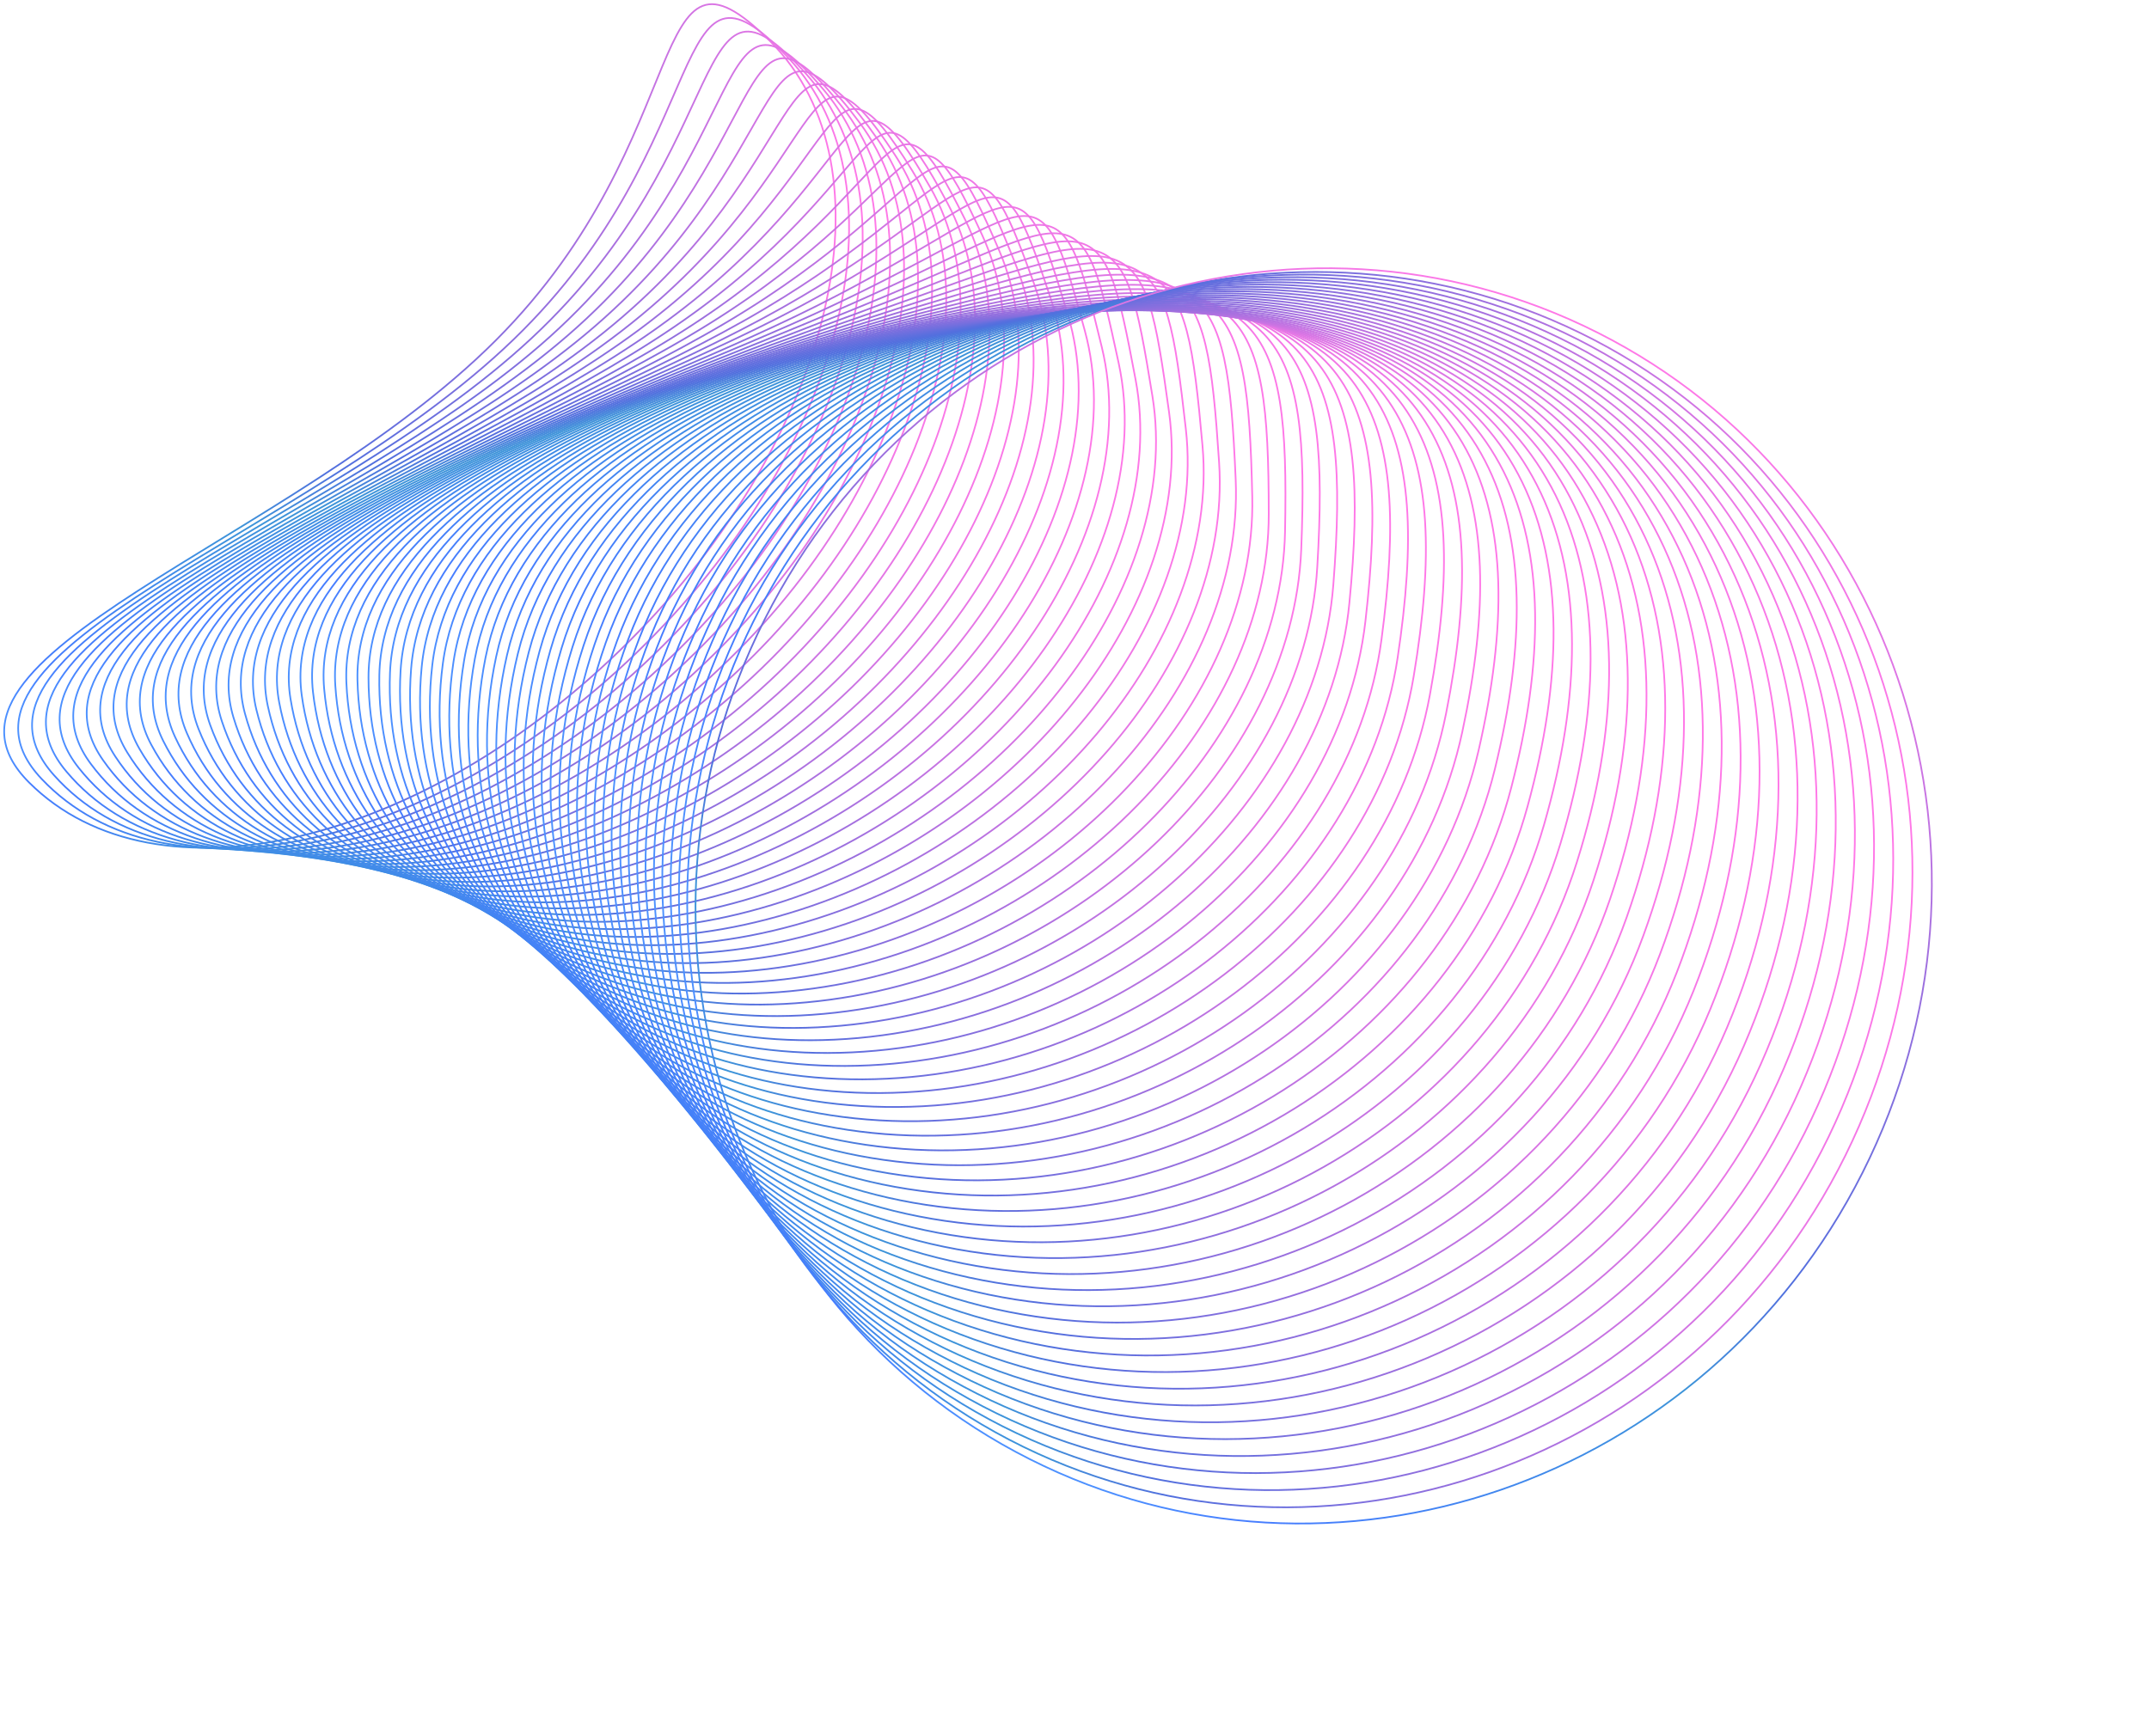 <?xml version="1.0" encoding="UTF-8"?> <svg xmlns="http://www.w3.org/2000/svg" width="516" height="417" viewBox="0 0 516 417" fill="none"> <path d="M151.062 154.023C101.912 203.173 37.402 218.343 6.972 187.913C-23.458 157.483 69.842 130.943 118.992 81.793C168.142 32.643 154.522 -20.497 184.952 9.933C215.382 40.363 200.202 104.873 151.062 154.023Z" stroke="url(#paint0_linear_308_1125)" stroke-width="0.406" stroke-miterlimit="10"></path> <path d="M9.973 187.043C-19.407 155.933 73.833 129.323 123.343 81.503C172.853 33.673 159.883 -17.257 189.263 13.853C218.643 44.963 202.333 108.963 152.823 156.783C103.313 204.603 39.353 218.153 9.973 187.043Z" stroke="url(#paint1_linear_308_1125)" stroke-width="0.406" stroke-miterlimit="10"></path> <path d="M12.952 186.163C-15.388 154.373 77.802 127.703 127.672 81.193C177.542 34.693 165.222 -14.037 193.562 17.753C221.902 49.543 204.442 113.023 154.562 159.523C104.692 206.033 41.292 217.963 12.952 186.163Z" stroke="url(#paint2_linear_308_1125)" stroke-width="0.406" stroke-miterlimit="10"></path> <path d="M15.932 185.283C-11.358 152.803 81.772 126.073 132.012 80.893C182.252 35.713 170.572 -10.817 197.862 21.663C225.152 54.143 206.552 117.093 156.312 162.273C106.062 207.453 43.212 217.753 15.932 185.283Z" stroke="url(#paint3_linear_308_1125)" stroke-width="0.406" stroke-miterlimit="10"></path> <path d="M18.882 184.393C-7.358 151.233 85.712 124.433 136.312 80.573C186.912 36.713 175.882 -7.607 202.122 25.553C228.362 58.713 208.612 121.143 158.012 165.013C107.422 208.863 45.122 217.543 18.882 184.393Z" stroke="url(#paint4_linear_308_1125)" stroke-width="0.406" stroke-miterlimit="10"></path> <path d="M21.833 183.493C-3.357 149.653 89.653 122.793 140.613 80.253C191.573 37.713 181.193 -4.397 206.393 29.443C231.593 63.283 210.693 125.193 159.733 167.743C108.763 210.273 47.023 217.323 21.833 183.493Z" stroke="url(#paint5_linear_308_1125)" stroke-width="0.406" stroke-miterlimit="10"></path> <path d="M24.753 182.583C0.603 148.063 93.563 121.133 144.893 79.913C196.223 38.693 186.483 -1.207 210.633 33.313C234.783 67.833 212.743 129.233 161.413 170.453C110.083 211.663 48.903 217.093 24.753 182.583Z" stroke="url(#paint6_linear_308_1125)" stroke-width="0.406" stroke-miterlimit="10"></path> <path d="M27.672 181.663C4.572 146.463 97.472 119.463 149.162 79.563C200.852 39.663 191.762 1.973 214.862 37.163C237.962 72.363 214.782 133.243 163.092 173.143C111.402 213.053 50.772 216.863 27.672 181.663Z" stroke="url(#paint7_linear_308_1125)" stroke-width="0.406" stroke-miterlimit="10"></path> <path d="M30.572 180.743C8.522 144.863 101.362 117.803 153.412 79.223C205.472 40.643 197.022 5.153 219.072 41.033C241.122 76.913 216.802 137.273 164.742 175.853C112.682 214.433 52.622 216.623 30.572 180.743Z" stroke="url(#paint8_linear_308_1125)" stroke-width="0.406" stroke-miterlimit="10"></path> <path d="M33.462 179.803C12.462 143.243 105.242 116.113 157.662 78.853C210.082 41.593 202.292 8.312 223.292 44.873C244.292 81.433 218.822 141.273 166.402 178.533C113.982 215.803 54.462 216.373 33.462 179.803Z" stroke="url(#paint9_linear_308_1125)" stroke-width="0.406" stroke-miterlimit="10"></path> <path d="M36.333 178.873C16.383 141.633 109.102 114.443 161.882 78.503C214.662 42.563 207.523 11.493 227.473 48.733C247.423 85.973 220.812 145.303 168.032 181.233C115.252 217.173 56.282 216.113 36.333 178.873Z" stroke="url(#paint10_linear_308_1125)" stroke-width="0.406" stroke-miterlimit="10"></path> <path d="M39.192 177.933C20.282 140.013 112.952 112.753 166.102 78.133C219.252 43.513 212.752 14.653 231.652 52.573C250.562 90.493 222.802 149.303 169.652 183.913C116.502 218.533 58.092 215.853 39.192 177.933Z" stroke="url(#paint11_linear_308_1125)" stroke-width="0.406" stroke-miterlimit="10"></path> <path d="M42.032 176.983C24.172 138.383 116.782 111.053 170.292 77.763C223.802 44.463 217.952 17.803 235.812 56.413C253.672 95.013 224.772 153.303 171.262 186.603C117.742 219.893 59.892 215.593 42.032 176.983Z" stroke="url(#paint12_linear_308_1125)" stroke-width="0.406" stroke-miterlimit="10"></path> <path d="M44.863 176.043C28.053 136.763 120.603 109.373 174.473 77.393C228.343 45.413 223.143 20.963 239.953 60.253C256.763 99.543 226.723 157.303 172.843 189.283C118.973 221.253 61.673 215.323 44.863 176.043Z" stroke="url(#paint13_linear_308_1125)" stroke-width="0.406" stroke-miterlimit="10"></path> <path d="M47.682 175.093C31.922 135.123 124.412 107.673 178.652 77.023C232.892 46.373 228.332 24.123 244.092 64.093C259.852 104.063 228.662 161.303 174.432 191.963C120.192 222.613 63.442 215.063 47.682 175.093Z" stroke="url(#paint14_linear_308_1125)" stroke-width="0.406" stroke-miterlimit="10"></path> <path d="M50.482 174.153C35.772 133.503 128.202 105.983 182.802 76.653C237.402 47.322 233.492 27.282 248.212 67.933C262.932 108.583 230.592 165.313 175.992 194.643C121.392 223.973 65.202 214.793 50.482 174.153Z" stroke="url(#paint15_linear_308_1125)" stroke-width="0.406" stroke-miterlimit="10"></path> <path d="M53.273 173.213C39.603 131.883 131.983 104.303 186.943 76.283C241.903 48.273 238.643 30.443 252.313 71.763C265.983 113.093 232.503 169.303 177.533 197.313C122.563 225.323 66.943 214.543 53.273 173.213Z" stroke="url(#paint16_linear_308_1125)" stroke-width="0.406" stroke-miterlimit="10"></path> <path d="M56.052 172.283C43.432 130.273 135.752 102.623 191.082 75.933C246.412 49.243 243.792 33.613 256.412 75.623C269.032 117.633 234.412 173.323 179.082 200.013C123.752 226.703 68.672 214.283 56.052 172.283Z" stroke="url(#paint17_linear_308_1125)" stroke-width="0.406" stroke-miterlimit="10"></path> <path d="M58.812 171.353C47.242 128.663 139.502 100.943 195.192 75.573C250.882 50.203 248.912 36.783 260.492 79.473C272.072 122.163 236.302 177.333 180.602 202.703C124.912 228.083 70.382 214.043 58.812 171.353Z" stroke="url(#paint18_linear_308_1125)" stroke-width="0.406" stroke-miterlimit="10"></path> <path d="M61.562 170.443C51.042 127.073 143.242 99.293 199.292 75.243C255.352 51.193 254.032 39.983 264.552 83.353C275.072 126.723 238.162 181.383 182.112 205.433C126.062 229.483 72.092 213.813 61.562 170.443Z" stroke="url(#paint19_linear_308_1125)" stroke-width="0.406" stroke-miterlimit="10"></path> <path d="M64.303 169.553C54.823 125.503 146.973 97.653 203.393 74.923C259.813 52.193 259.143 43.193 268.613 87.243C278.093 131.293 240.033 185.433 183.613 208.163C127.203 230.893 73.783 213.603 64.303 169.553Z" stroke="url(#paint20_linear_308_1125)" stroke-width="0.406" stroke-miterlimit="10"></path> <path d="M67.033 168.673C58.603 123.943 150.693 96.023 207.473 74.623C264.253 53.213 264.233 46.423 272.663 91.153C281.093 135.883 241.893 189.503 185.113 210.913C128.323 232.313 75.463 213.413 67.033 168.673Z" stroke="url(#paint21_linear_308_1125)" stroke-width="0.406" stroke-miterlimit="10"></path> <path d="M69.752 167.823C62.372 122.413 154.402 94.433 211.552 74.343C268.702 54.253 269.322 49.663 276.702 95.083C284.082 140.493 243.742 193.593 186.592 213.683C129.442 233.763 77.132 213.233 69.752 167.823Z" stroke="url(#paint22_linear_308_1125)" stroke-width="0.406" stroke-miterlimit="10"></path> <path d="M72.453 166.993C66.123 120.903 158.093 92.853 215.603 74.093C273.113 55.323 274.383 52.943 280.713 99.043C287.043 145.133 245.553 197.713 188.053 216.483C130.543 235.243 78.793 213.093 72.453 166.993Z" stroke="url(#paint23_linear_308_1125)" stroke-width="0.406" stroke-miterlimit="10"></path> <path d="M75.152 166.193C69.872 119.413 161.782 91.313 219.652 73.863C277.522 56.413 279.442 56.243 284.732 103.023C290.022 149.803 247.382 201.863 189.512 219.303C131.632 236.753 80.432 212.973 75.152 166.193Z" stroke="url(#paint24_linear_308_1125)" stroke-width="0.406" stroke-miterlimit="10"></path> <path d="M77.832 165.433C73.592 117.973 165.452 89.803 223.692 73.673C281.932 57.553 284.492 59.583 288.732 107.033C292.972 154.483 249.192 206.033 190.952 222.153C132.712 238.283 82.072 212.883 77.832 165.433Z" stroke="url(#paint25_linear_308_1125)" stroke-width="0.406" stroke-miterlimit="10"></path> <path d="M80.513 164.693C77.323 116.553 169.123 88.313 227.723 73.513C286.323 58.713 289.533 62.953 292.723 111.083C295.913 159.213 250.993 210.243 192.393 225.043C133.793 239.853 83.703 212.833 80.513 164.693Z" stroke="url(#paint26_linear_308_1125)" stroke-width="0.406" stroke-miterlimit="10"></path> <path d="M83.172 164.003C81.032 115.183 172.773 86.883 231.733 73.393C290.693 59.913 294.553 66.353 296.703 115.173C298.843 163.993 252.782 214.493 193.812 227.983C134.852 241.463 85.312 212.823 83.172 164.003Z" stroke="url(#paint27_linear_308_1125)" stroke-width="0.406" stroke-miterlimit="10"></path> <path d="M85.832 163.343C84.742 113.843 176.422 85.473 235.752 73.313C295.082 61.153 299.582 69.803 300.682 119.303C301.772 168.803 254.572 218.793 195.242 230.953C135.902 243.113 86.922 212.843 85.832 163.343Z" stroke="url(#paint28_linear_308_1125)" stroke-width="0.406" stroke-miterlimit="10"></path> <path d="M88.482 162.723C88.432 112.543 180.063 84.103 239.753 73.263C299.443 62.423 304.602 73.283 304.642 123.463C304.682 173.643 256.332 223.113 196.642 233.953C136.952 244.793 88.522 212.903 88.482 162.723Z" stroke="url(#paint29_linear_308_1125)" stroke-width="0.406" stroke-miterlimit="10"></path> <path d="M91.083 162.143C92.083 111.283 183.653 82.783 243.703 73.263C303.763 63.743 309.563 76.813 308.553 127.673C307.543 178.533 258.053 227.483 198.003 237.003C137.953 246.523 90.083 213.003 91.083 162.143Z" stroke="url(#paint30_linear_308_1125)" stroke-width="0.406" stroke-miterlimit="10"></path> <path d="M93.642 161.603C95.692 110.063 187.202 81.493 247.622 73.293C308.042 65.093 314.492 80.363 312.442 131.913C310.392 183.453 259.752 231.883 199.332 240.083C138.902 248.283 91.592 213.143 93.642 161.603Z" stroke="url(#paint31_linear_308_1125)" stroke-width="0.406" stroke-miterlimit="10"></path> <path d="M96.183 161.093C99.283 108.873 190.733 80.233 251.513 73.363C312.293 66.483 319.393 83.963 316.293 136.193C313.193 188.413 261.413 236.323 200.623 243.203C139.843 250.073 93.083 213.313 96.183 161.093Z" stroke="url(#paint32_linear_308_1125)" stroke-width="0.406" stroke-miterlimit="10"></path> <path d="M98.713 160.622C102.863 107.722 194.253 79.023 255.403 73.463C316.553 67.903 324.293 87.593 320.143 140.493C315.993 193.393 263.063 240.793 201.923 246.343C140.783 251.903 94.573 213.522 98.713 160.622Z" stroke="url(#paint33_linear_308_1125)" stroke-width="0.406" stroke-miterlimit="10"></path> <path d="M101.252 160.173C106.442 106.583 197.782 77.823 259.292 73.583C320.802 69.343 329.192 91.243 324.002 144.823C318.812 198.413 264.732 245.283 203.222 249.523C141.712 253.763 96.052 213.763 101.252 160.173Z" stroke="url(#paint34_linear_308_1125)" stroke-width="0.406" stroke-miterlimit="10"></path> <path d="M103.792 159.763C110.032 105.493 201.312 76.663 263.182 73.753C325.052 70.833 334.092 94.943 327.852 149.203C321.612 203.473 266.392 249.823 204.522 252.743C142.652 255.663 97.542 214.023 103.792 159.763Z" stroke="url(#paint35_linear_308_1125)" stroke-width="0.406" stroke-miterlimit="10"></path> <path d="M106.332 159.363C113.622 104.413 204.842 75.523 267.082 73.923C329.322 72.323 339.002 98.633 331.712 153.583C324.422 208.533 268.062 254.363 205.822 255.963C143.582 257.563 99.042 214.313 106.332 159.363Z" stroke="url(#paint36_linear_308_1125)" stroke-width="0.406" stroke-miterlimit="10"></path> <path d="M108.882 158.993C117.222 103.363 208.382 74.403 270.982 74.133C333.582 73.863 343.912 102.373 335.582 158.003C327.242 213.633 269.742 258.953 207.142 259.223C144.532 259.493 100.542 214.623 108.882 158.993Z" stroke="url(#paint37_linear_308_1125)" stroke-width="0.406" stroke-miterlimit="10"></path> <path d="M111.432 158.643C120.812 102.333 211.922 73.313 274.882 74.353C337.842 75.403 348.822 106.123 339.442 162.433C330.062 218.743 271.402 263.543 208.442 262.493C145.482 261.443 102.052 214.953 111.432 158.643Z" stroke="url(#paint38_linear_308_1125)" stroke-width="0.406" stroke-miterlimit="10"></path> <path d="M114.002 158.293C124.432 101.303 215.482 72.213 278.812 74.583C342.142 76.953 353.772 109.883 343.332 166.873C332.892 223.863 273.102 268.143 209.772 265.773C146.442 263.403 103.562 215.283 114.002 158.293Z" stroke="url(#paint39_linear_308_1125)" stroke-width="0.406" stroke-miterlimit="10"></path> <path d="M116.573 157.963C128.053 100.293 219.043 71.133 282.733 74.823C346.423 78.513 358.703 113.653 347.223 171.323C335.743 228.993 274.803 272.753 211.113 269.063C147.423 265.373 105.093 215.633 116.573 157.963Z" stroke="url(#paint40_linear_308_1125)" stroke-width="0.406" stroke-miterlimit="10"></path> <path d="M119.152 157.633C131.682 99.283 222.612 70.063 286.662 75.073C350.712 80.083 363.642 117.423 351.112 175.783C338.582 234.133 276.502 277.373 212.442 272.363C148.392 267.353 106.622 215.983 119.152 157.633Z" stroke="url(#paint41_linear_308_1125)" stroke-width="0.406" stroke-miterlimit="10"></path> <path d="M121.743 157.313C135.323 98.283 226.193 68.993 290.613 75.323C355.033 81.653 368.603 121.203 355.023 180.233C341.443 239.263 278.223 281.993 213.803 275.663C149.383 269.333 108.173 216.343 121.743 157.313Z" stroke="url(#paint42_linear_308_1125)" stroke-width="0.406" stroke-miterlimit="10"></path> <path d="M124.343 156.983C138.963 97.273 229.783 67.913 294.563 75.563C359.343 83.213 373.563 124.973 358.943 184.683C344.323 244.393 279.943 286.603 215.163 278.953C150.383 271.313 109.723 216.703 124.343 156.983Z" stroke="url(#paint43_linear_308_1125)" stroke-width="0.406" stroke-miterlimit="10"></path> <path d="M126.953 156.663C142.623 96.263 233.383 66.853 298.533 75.823C363.683 84.793 378.543 128.763 362.873 189.153C347.203 249.553 281.683 291.233 216.543 282.263C151.393 273.293 111.283 217.053 126.953 156.663Z" stroke="url(#paint44_linear_308_1125)" stroke-width="0.406" stroke-miterlimit="10"></path> <path d="M129.572 156.333C146.292 95.253 236.992 65.773 302.502 76.063C368.012 86.353 383.522 132.533 366.802 193.603C350.082 254.683 283.422 295.843 217.912 285.553C152.402 275.273 112.852 217.413 129.572 156.333Z" stroke="url(#paint45_linear_308_1125)" stroke-width="0.406" stroke-miterlimit="10"></path> <path d="M132.192 156.013C149.962 94.253 240.602 64.703 306.472 76.323C372.342 87.933 388.502 136.313 370.742 198.073C352.982 259.833 285.172 300.483 219.302 288.863C153.422 277.243 114.432 217.763 132.192 156.013Z" stroke="url(#paint46_linear_308_1125)" stroke-width="0.406" stroke-miterlimit="10"></path> <path d="M134.832 155.683C153.652 93.243 244.232 63.633 310.472 76.563C376.712 89.503 393.512 140.083 374.702 202.523C355.892 264.963 286.942 305.092 220.702 292.152C154.462 279.222 116.012 218.113 134.832 155.683Z" stroke="url(#paint47_linear_308_1125)" stroke-width="0.406" stroke-miterlimit="10"></path> <path d="M137.472 155.343C157.332 92.223 247.862 62.543 314.462 76.803C381.062 91.063 398.512 143.853 378.652 206.973C358.792 270.093 288.692 309.703 222.092 295.443C155.502 281.183 117.612 218.463 137.472 155.343Z" stroke="url(#paint48_linear_308_1125)" stroke-width="0.406" stroke-miterlimit="10"></path> <path d="M140.132 155.003C161.042 91.203 251.512 61.453 318.472 77.033C385.432 92.613 403.542 147.613 382.622 211.413C361.712 275.213 290.472 314.303 223.512 298.733C156.552 283.153 119.222 218.803 140.132 155.003Z" stroke="url(#paint49_linear_308_1125)" stroke-width="0.406" stroke-miterlimit="10"></path> <path d="M142.793 154.663C164.753 90.183 255.163 60.373 322.493 77.273C389.823 94.173 408.573 151.373 386.613 215.863C364.653 280.343 292.273 318.913 224.943 302.023C157.613 285.113 120.833 219.143 142.793 154.663Z" stroke="url(#paint50_linear_308_1125)" stroke-width="0.406" stroke-miterlimit="10"></path> <path d="M145.462 154.313C168.472 89.153 258.822 59.273 326.512 77.493C394.202 95.713 413.602 155.123 390.592 220.283C367.582 285.443 294.062 323.503 226.372 305.283C158.682 287.073 122.452 219.473 145.462 154.313Z" stroke="url(#paint51_linear_308_1125)" stroke-width="0.406" stroke-miterlimit="10"></path> <path d="M148.142 153.963C172.192 88.123 262.492 58.183 330.542 77.713C398.592 97.253 418.642 158.873 394.582 224.713C370.532 290.553 295.862 328.093 227.802 308.553C159.752 289.023 124.082 219.803 148.142 153.963Z" stroke="url(#paint52_linear_308_1125)" stroke-width="0.406" stroke-miterlimit="10"></path> <path d="M150.823 153.603C175.923 87.083 266.163 57.073 334.583 77.933C403.003 98.793 423.693 162.623 398.593 229.143C373.493 295.663 297.673 332.683 229.263 311.823C160.843 290.963 125.723 220.133 150.823 153.603Z" stroke="url(#paint53_linear_308_1125)" stroke-width="0.406" stroke-miterlimit="10"></path> <path d="M153.522 153.243C179.672 86.043 269.852 55.963 338.632 78.143C407.412 100.323 428.752 166.363 402.602 233.563C376.452 300.763 299.492 337.263 230.712 315.083C161.932 292.913 127.372 220.443 153.522 153.243Z" stroke="url(#paint54_linear_308_1125)" stroke-width="0.406" stroke-miterlimit="10"></path> <path d="M156.222 152.873C183.422 84.983 273.542 54.853 342.692 78.353C411.842 101.853 433.822 170.093 406.622 237.983C379.422 305.873 301.322 341.853 232.172 318.343C163.032 294.843 129.022 220.763 156.222 152.873Z" stroke="url(#paint55_linear_308_1125)" stroke-width="0.406" stroke-miterlimit="10"></path> <path d="M158.932 152.503C187.182 83.933 277.242 53.733 346.752 78.553C416.262 103.373 438.892 173.823 410.652 242.393C382.402 310.963 303.162 346.423 233.652 321.603C164.132 296.773 130.682 221.063 158.932 152.503Z" stroke="url(#paint56_linear_308_1125)" stroke-width="0.406" stroke-miterlimit="10"></path> <path d="M161.642 152.123C190.932 82.873 280.942 52.603 350.812 78.753C420.682 104.893 443.962 177.553 414.672 246.803C385.382 316.053 304.992 350.993 235.112 324.853C165.252 298.703 132.352 221.373 161.642 152.123Z" stroke="url(#paint57_linear_308_1125)" stroke-width="0.406" stroke-miterlimit="10"></path> <path d="M164.372 151.743C194.712 81.813 284.662 51.483 354.902 78.943C425.142 106.403 449.062 181.273 418.722 251.203C388.382 321.133 306.842 355.553 236.612 328.093C166.372 300.623 134.032 221.673 164.372 151.743Z" stroke="url(#paint58_linear_308_1125)" stroke-width="0.406" stroke-miterlimit="10"></path> <path d="M167.102 151.353C198.492 80.743 288.382 50.343 358.982 79.133C429.582 107.923 454.162 184.993 422.772 255.603C391.382 326.213 308.702 360.113 238.102 331.333C167.502 302.533 135.712 221.963 167.102 151.353Z" stroke="url(#paint59_linear_308_1125)" stroke-width="0.406" stroke-miterlimit="10"></path> <path d="M169.842 150.963C202.282 79.673 292.112 49.203 363.072 79.313C434.032 109.423 459.262 188.693 426.822 259.983C394.382 331.273 310.562 364.663 239.602 334.553C168.642 304.443 137.402 222.253 169.842 150.963Z" stroke="url(#paint60_linear_308_1125)" stroke-width="0.406" stroke-miterlimit="10"></path> <path d="M172.582 150.563C206.062 78.593 295.842 48.063 367.172 79.483C438.502 110.913 464.372 192.393 430.882 264.363C397.392 336.333 312.432 369.203 241.102 337.773C169.782 306.353 139.102 222.533 172.582 150.563Z" stroke="url(#paint61_linear_308_1125)" stroke-width="0.406" stroke-miterlimit="10"></path> <path d="M175.333 150.163C209.863 77.513 299.583 46.913 371.273 79.662C442.963 112.413 469.483 196.103 434.953 268.753C400.423 341.403 314.313 373.753 242.613 341.003C170.923 308.253 140.803 222.813 175.333 150.163Z" stroke="url(#paint62_linear_308_1125)" stroke-width="0.406" stroke-miterlimit="10"></path> <path d="M178.093 149.753C213.673 76.423 303.333 45.753 375.383 79.823C447.433 113.893 474.603 199.792 439.023 273.122C403.443 346.452 316.183 378.283 244.133 344.213C172.083 310.153 142.513 223.083 178.093 149.753Z" stroke="url(#paint63_linear_308_1125)" stroke-width="0.406" stroke-miterlimit="10"></path> <path d="M180.852 149.343C217.482 75.333 307.082 44.603 379.502 79.993C451.922 115.383 479.732 203.493 443.102 277.503C406.472 351.513 318.072 382.833 245.652 347.443C173.242 312.043 144.232 223.353 180.852 149.343Z" stroke="url(#paint64_linear_308_1125)" stroke-width="0.406" stroke-miterlimit="10"></path> <path d="M447.22 281.625C484.892 206.925 456.426 116.612 383.64 79.904C310.853 43.197 221.308 73.997 183.636 148.697C145.964 223.397 174.43 313.71 247.217 350.417C320.003 387.125 409.548 356.325 447.22 281.625Z" stroke="url(#paint65_linear_308_1125)" stroke-width="0.406" stroke-miterlimit="10"></path> <defs> <linearGradient id="paint0_linear_308_1125" x1="0.815" y1="102.297" x2="200.825" y2="102.297" gradientUnits="userSpaceOnUse"> <stop stop-color="#4D92FF"></stop> <stop offset="0.036" stop-color="#467DFF"></stop> <stop offset="0.283" stop-color="#3D94D9"></stop> <stop offset="0.395" stop-color="#526FDE"></stop> <stop offset="0.655" stop-color="#9B6FDE"></stop> <stop offset="0.785" stop-color="#C673E2"></stop> <stop offset="0.927" stop-color="#EF77E6"></stop> <stop offset="1" stop-color="#FF78E7"></stop> </linearGradient> <linearGradient id="paint1_linear_308_1125" x1="4.18" y1="104.036" x2="204.06" y2="104.036" gradientUnits="userSpaceOnUse"> <stop stop-color="#4D92FF"></stop> <stop offset="0.036" stop-color="#467DFF"></stop> <stop offset="0.283" stop-color="#3D94D9"></stop> <stop offset="0.395" stop-color="#526FDE"></stop> <stop offset="0.655" stop-color="#9B6FDE"></stop> <stop offset="0.785" stop-color="#C673E2"></stop> <stop offset="0.927" stop-color="#EF77E6"></stop> <stop offset="1" stop-color="#FF78E7"></stop> </linearGradient> <linearGradient id="paint2_linear_308_1125" x1="7.512" y1="105.772" x2="207.323" y2="105.772" gradientUnits="userSpaceOnUse"> <stop stop-color="#4D92FF"></stop> <stop offset="0.036" stop-color="#467DFF"></stop> <stop offset="0.283" stop-color="#3D94D9"></stop> <stop offset="0.395" stop-color="#526FDE"></stop> <stop offset="0.655" stop-color="#9B6FDE"></stop> <stop offset="0.785" stop-color="#C673E2"></stop> <stop offset="0.927" stop-color="#EF77E6"></stop> <stop offset="1" stop-color="#FF78E7"></stop> </linearGradient> <linearGradient id="paint3_linear_308_1125" x1="10.838" y1="107.514" x2="210.62" y2="107.514" gradientUnits="userSpaceOnUse"> <stop stop-color="#4D92FF"></stop> <stop offset="0.036" stop-color="#467DFF"></stop> <stop offset="0.283" stop-color="#3D94D9"></stop> <stop offset="0.395" stop-color="#526FDE"></stop> <stop offset="0.655" stop-color="#9B6FDE"></stop> <stop offset="0.785" stop-color="#C673E2"></stop> <stop offset="0.927" stop-color="#EF77E6"></stop> <stop offset="1" stop-color="#FF78E7"></stop> </linearGradient> <linearGradient id="paint4_linear_308_1125" x1="14.125" y1="109.254" x2="213.913" y2="109.254" gradientUnits="userSpaceOnUse"> <stop stop-color="#4D92FF"></stop> <stop offset="0.036" stop-color="#467DFF"></stop> <stop offset="0.283" stop-color="#3D94D9"></stop> <stop offset="0.395" stop-color="#526FDE"></stop> <stop offset="0.655" stop-color="#9B6FDE"></stop> <stop offset="0.785" stop-color="#C673E2"></stop> <stop offset="0.927" stop-color="#EF77E6"></stop> <stop offset="1" stop-color="#FF78E7"></stop> </linearGradient> <linearGradient id="paint5_linear_308_1125" x1="17.403" y1="110.999" x2="217.261" y2="110.999" gradientUnits="userSpaceOnUse"> <stop stop-color="#4D92FF"></stop> <stop offset="0.036" stop-color="#467DFF"></stop> <stop offset="0.283" stop-color="#3D94D9"></stop> <stop offset="0.395" stop-color="#526FDE"></stop> <stop offset="0.655" stop-color="#9B6FDE"></stop> <stop offset="0.785" stop-color="#C673E2"></stop> <stop offset="0.927" stop-color="#EF77E6"></stop> <stop offset="1" stop-color="#FF78E7"></stop> </linearGradient> <linearGradient id="paint6_linear_308_1125" x1="20.637" y1="112.736" x2="220.612" y2="112.736" gradientUnits="userSpaceOnUse"> <stop stop-color="#4D92FF"></stop> <stop offset="0.036" stop-color="#467DFF"></stop> <stop offset="0.283" stop-color="#3D94D9"></stop> <stop offset="0.395" stop-color="#526FDE"></stop> <stop offset="0.655" stop-color="#9B6FDE"></stop> <stop offset="0.785" stop-color="#C673E2"></stop> <stop offset="0.927" stop-color="#EF77E6"></stop> <stop offset="1" stop-color="#FF78E7"></stop> </linearGradient> <linearGradient id="paint7_linear_308_1125" x1="23.863" y1="114.472" x2="223.991" y2="114.472" gradientUnits="userSpaceOnUse"> <stop stop-color="#4D92FF"></stop> <stop offset="0.036" stop-color="#467DFF"></stop> <stop offset="0.283" stop-color="#3D94D9"></stop> <stop offset="0.395" stop-color="#526FDE"></stop> <stop offset="0.655" stop-color="#9B6FDE"></stop> <stop offset="0.785" stop-color="#C673E2"></stop> <stop offset="0.927" stop-color="#EF77E6"></stop> <stop offset="1" stop-color="#FF78E7"></stop> </linearGradient> <linearGradient id="paint8_linear_308_1125" x1="27.059" y1="116.217" x2="227.39" y2="116.217" gradientUnits="userSpaceOnUse"> <stop stop-color="#4D92FF"></stop> <stop offset="0.036" stop-color="#467DFF"></stop> <stop offset="0.283" stop-color="#3D94D9"></stop> <stop offset="0.395" stop-color="#526FDE"></stop> <stop offset="0.655" stop-color="#9B6FDE"></stop> <stop offset="0.785" stop-color="#C673E2"></stop> <stop offset="0.927" stop-color="#EF77E6"></stop> <stop offset="1" stop-color="#FF78E7"></stop> </linearGradient> <linearGradient id="paint9_linear_308_1125" x1="30.235" y1="117.948" x2="230.836" y2="117.948" gradientUnits="userSpaceOnUse"> <stop stop-color="#4D92FF"></stop> <stop offset="0.036" stop-color="#467DFF"></stop> <stop offset="0.283" stop-color="#3D94D9"></stop> <stop offset="0.395" stop-color="#526FDE"></stop> <stop offset="0.655" stop-color="#9B6FDE"></stop> <stop offset="0.785" stop-color="#C673E2"></stop> <stop offset="0.927" stop-color="#EF77E6"></stop> <stop offset="1" stop-color="#FF78E7"></stop> </linearGradient> <linearGradient id="paint10_linear_308_1125" x1="33.38" y1="119.695" x2="234.284" y2="119.695" gradientUnits="userSpaceOnUse"> <stop stop-color="#4D92FF"></stop> <stop offset="0.036" stop-color="#467DFF"></stop> <stop offset="0.283" stop-color="#3D94D9"></stop> <stop offset="0.395" stop-color="#526FDE"></stop> <stop offset="0.655" stop-color="#9B6FDE"></stop> <stop offset="0.785" stop-color="#C673E2"></stop> <stop offset="0.927" stop-color="#EF77E6"></stop> <stop offset="1" stop-color="#FF78E7"></stop> </linearGradient> <linearGradient id="paint11_linear_308_1125" x1="36.501" y1="121.433" x2="237.773" y2="121.433" gradientUnits="userSpaceOnUse"> <stop stop-color="#4D92FF"></stop> <stop offset="0.036" stop-color="#467DFF"></stop> <stop offset="0.283" stop-color="#3D94D9"></stop> <stop offset="0.395" stop-color="#526FDE"></stop> <stop offset="0.655" stop-color="#9B6FDE"></stop> <stop offset="0.785" stop-color="#C673E2"></stop> <stop offset="0.927" stop-color="#EF77E6"></stop> <stop offset="1" stop-color="#FF78E7"></stop> </linearGradient> <linearGradient id="paint12_linear_308_1125" x1="39.593" y1="123.172" x2="241.279" y2="123.172" gradientUnits="userSpaceOnUse"> <stop stop-color="#4D92FF"></stop> <stop offset="0.036" stop-color="#467DFF"></stop> <stop offset="0.283" stop-color="#3D94D9"></stop> <stop offset="0.395" stop-color="#526FDE"></stop> <stop offset="0.655" stop-color="#9B6FDE"></stop> <stop offset="0.785" stop-color="#C673E2"></stop> <stop offset="0.927" stop-color="#EF77E6"></stop> <stop offset="1" stop-color="#FF78E7"></stop> </linearGradient> <linearGradient id="paint13_linear_308_1125" x1="42.664" y1="124.913" x2="244.804" y2="124.913" gradientUnits="userSpaceOnUse"> <stop stop-color="#4D92FF"></stop> <stop offset="0.036" stop-color="#467DFF"></stop> <stop offset="0.283" stop-color="#3D94D9"></stop> <stop offset="0.395" stop-color="#526FDE"></stop> <stop offset="0.655" stop-color="#9B6FDE"></stop> <stop offset="0.785" stop-color="#C673E2"></stop> <stop offset="0.927" stop-color="#EF77E6"></stop> <stop offset="1" stop-color="#FF78E7"></stop> </linearGradient> <linearGradient id="paint14_linear_308_1125" x1="45.712" y1="126.657" x2="248.367" y2="126.657" gradientUnits="userSpaceOnUse"> <stop stop-color="#4D92FF"></stop> <stop offset="0.036" stop-color="#467DFF"></stop> <stop offset="0.283" stop-color="#3D94D9"></stop> <stop offset="0.395" stop-color="#526FDE"></stop> <stop offset="0.655" stop-color="#9B6FDE"></stop> <stop offset="0.785" stop-color="#C673E2"></stop> <stop offset="0.927" stop-color="#EF77E6"></stop> <stop offset="1" stop-color="#FF78E7"></stop> </linearGradient> <linearGradient id="paint15_linear_308_1125" x1="48.729" y1="128.396" x2="251.953" y2="128.396" gradientUnits="userSpaceOnUse"> <stop stop-color="#4D92FF"></stop> <stop offset="0.036" stop-color="#467DFF"></stop> <stop offset="0.283" stop-color="#3D94D9"></stop> <stop offset="0.395" stop-color="#526FDE"></stop> <stop offset="0.655" stop-color="#9B6FDE"></stop> <stop offset="0.785" stop-color="#C673E2"></stop> <stop offset="0.927" stop-color="#EF77E6"></stop> <stop offset="1" stop-color="#FF78E7"></stop> </linearGradient> <linearGradient id="paint16_linear_308_1125" x1="51.721" y1="130.129" x2="255.555" y2="130.129" gradientUnits="userSpaceOnUse"> <stop stop-color="#4D92FF"></stop> <stop offset="0.036" stop-color="#467DFF"></stop> <stop offset="0.283" stop-color="#3D94D9"></stop> <stop offset="0.395" stop-color="#526FDE"></stop> <stop offset="0.655" stop-color="#9B6FDE"></stop> <stop offset="0.785" stop-color="#C673E2"></stop> <stop offset="0.927" stop-color="#EF77E6"></stop> <stop offset="1" stop-color="#FF78E7"></stop> </linearGradient> <linearGradient id="paint17_linear_308_1125" x1="54.691" y1="131.874" x2="259.195" y2="131.874" gradientUnits="userSpaceOnUse"> <stop stop-color="#4D92FF"></stop> <stop offset="0.036" stop-color="#467DFF"></stop> <stop offset="0.283" stop-color="#3D94D9"></stop> <stop offset="0.395" stop-color="#526FDE"></stop> <stop offset="0.655" stop-color="#9B6FDE"></stop> <stop offset="0.785" stop-color="#C673E2"></stop> <stop offset="0.927" stop-color="#EF77E6"></stop> <stop offset="1" stop-color="#FF78E7"></stop> </linearGradient> <linearGradient id="paint18_linear_308_1125" x1="57.629" y1="133.607" x2="262.857" y2="133.607" gradientUnits="userSpaceOnUse"> <stop stop-color="#4D92FF"></stop> <stop offset="0.036" stop-color="#467DFF"></stop> <stop offset="0.283" stop-color="#3D94D9"></stop> <stop offset="0.395" stop-color="#526FDE"></stop> <stop offset="0.655" stop-color="#9B6FDE"></stop> <stop offset="0.785" stop-color="#C673E2"></stop> <stop offset="0.927" stop-color="#EF77E6"></stop> <stop offset="1" stop-color="#FF78E7"></stop> </linearGradient> <linearGradient id="paint19_linear_308_1125" x1="60.543" y1="135.353" x2="266.531" y2="135.353" gradientUnits="userSpaceOnUse"> <stop stop-color="#4D92FF"></stop> <stop offset="0.036" stop-color="#467DFF"></stop> <stop offset="0.283" stop-color="#3D94D9"></stop> <stop offset="0.395" stop-color="#526FDE"></stop> <stop offset="0.655" stop-color="#9B6FDE"></stop> <stop offset="0.785" stop-color="#C673E2"></stop> <stop offset="0.927" stop-color="#EF77E6"></stop> <stop offset="1" stop-color="#FF78E7"></stop> </linearGradient> <linearGradient id="paint20_linear_308_1125" x1="63.433" y1="137.095" x2="270.251" y2="137.095" gradientUnits="userSpaceOnUse"> <stop stop-color="#4D92FF"></stop> <stop offset="0.036" stop-color="#467DFF"></stop> <stop offset="0.283" stop-color="#3D94D9"></stop> <stop offset="0.395" stop-color="#526FDE"></stop> <stop offset="0.655" stop-color="#9B6FDE"></stop> <stop offset="0.785" stop-color="#C673E2"></stop> <stop offset="0.927" stop-color="#EF77E6"></stop> <stop offset="1" stop-color="#FF78E7"></stop> </linearGradient> <linearGradient id="paint21_linear_308_1125" x1="66.3" y1="138.835" x2="273.994" y2="138.835" gradientUnits="userSpaceOnUse"> <stop stop-color="#4D92FF"></stop> <stop offset="0.036" stop-color="#467DFF"></stop> <stop offset="0.283" stop-color="#3D94D9"></stop> <stop offset="0.395" stop-color="#526FDE"></stop> <stop offset="0.655" stop-color="#9B6FDE"></stop> <stop offset="0.785" stop-color="#C673E2"></stop> <stop offset="0.927" stop-color="#EF77E6"></stop> <stop offset="1" stop-color="#FF78E7"></stop> </linearGradient> <linearGradient id="paint22_linear_308_1125" x1="69.141" y1="140.571" x2="277.764" y2="140.571" gradientUnits="userSpaceOnUse"> <stop stop-color="#4D92FF"></stop> <stop offset="0.036" stop-color="#467DFF"></stop> <stop offset="0.283" stop-color="#3D94D9"></stop> <stop offset="0.395" stop-color="#526FDE"></stop> <stop offset="0.655" stop-color="#9B6FDE"></stop> <stop offset="0.785" stop-color="#C673E2"></stop> <stop offset="0.927" stop-color="#EF77E6"></stop> <stop offset="1" stop-color="#FF78E7"></stop> </linearGradient> <linearGradient id="paint23_linear_308_1125" x1="71.948" y1="142.315" x2="281.543" y2="142.315" gradientUnits="userSpaceOnUse"> <stop stop-color="#4D92FF"></stop> <stop offset="0.036" stop-color="#467DFF"></stop> <stop offset="0.283" stop-color="#3D94D9"></stop> <stop offset="0.395" stop-color="#526FDE"></stop> <stop offset="0.655" stop-color="#9B6FDE"></stop> <stop offset="0.785" stop-color="#C673E2"></stop> <stop offset="0.927" stop-color="#EF77E6"></stop> <stop offset="1" stop-color="#FF78E7"></stop> </linearGradient> <linearGradient id="paint24_linear_308_1125" x1="74.739" y1="144.052" x2="285.369" y2="144.052" gradientUnits="userSpaceOnUse"> <stop stop-color="#4D92FF"></stop> <stop offset="0.036" stop-color="#467DFF"></stop> <stop offset="0.283" stop-color="#3D94D9"></stop> <stop offset="0.395" stop-color="#526FDE"></stop> <stop offset="0.655" stop-color="#9B6FDE"></stop> <stop offset="0.785" stop-color="#C673E2"></stop> <stop offset="0.927" stop-color="#EF77E6"></stop> <stop offset="1" stop-color="#FF78E7"></stop> </linearGradient> <linearGradient id="paint25_linear_308_1125" x1="77.494" y1="145.791" x2="289.21" y2="145.791" gradientUnits="userSpaceOnUse"> <stop stop-color="#4D92FF"></stop> <stop offset="0.036" stop-color="#467DFF"></stop> <stop offset="0.283" stop-color="#3D94D9"></stop> <stop offset="0.395" stop-color="#526FDE"></stop> <stop offset="0.655" stop-color="#9B6FDE"></stop> <stop offset="0.785" stop-color="#C673E2"></stop> <stop offset="0.927" stop-color="#EF77E6"></stop> <stop offset="1" stop-color="#FF78E7"></stop> </linearGradient> <linearGradient id="paint26_linear_308_1125" x1="80.234" y1="147.53" x2="293.078" y2="147.53" gradientUnits="userSpaceOnUse"> <stop stop-color="#4D92FF"></stop> <stop offset="0.036" stop-color="#467DFF"></stop> <stop offset="0.283" stop-color="#3D94D9"></stop> <stop offset="0.395" stop-color="#526FDE"></stop> <stop offset="0.655" stop-color="#9B6FDE"></stop> <stop offset="0.785" stop-color="#C673E2"></stop> <stop offset="0.927" stop-color="#EF77E6"></stop> <stop offset="1" stop-color="#FF78E7"></stop> </linearGradient> <linearGradient id="paint27_linear_308_1125" x1="82.937" y1="149.273" x2="296.97" y2="149.273" gradientUnits="userSpaceOnUse"> <stop stop-color="#4D92FF"></stop> <stop offset="0.036" stop-color="#467DFF"></stop> <stop offset="0.283" stop-color="#3D94D9"></stop> <stop offset="0.395" stop-color="#526FDE"></stop> <stop offset="0.655" stop-color="#9B6FDE"></stop> <stop offset="0.785" stop-color="#C673E2"></stop> <stop offset="0.927" stop-color="#EF77E6"></stop> <stop offset="1" stop-color="#FF78E7"></stop> </linearGradient> <linearGradient id="paint28_linear_308_1125" x1="85.623" y1="151.016" x2="300.898" y2="151.016" gradientUnits="userSpaceOnUse"> <stop stop-color="#4D92FF"></stop> <stop offset="0.036" stop-color="#467DFF"></stop> <stop offset="0.283" stop-color="#3D94D9"></stop> <stop offset="0.395" stop-color="#526FDE"></stop> <stop offset="0.655" stop-color="#9B6FDE"></stop> <stop offset="0.785" stop-color="#C673E2"></stop> <stop offset="0.927" stop-color="#EF77E6"></stop> <stop offset="1" stop-color="#FF78E7"></stop> </linearGradient> <linearGradient id="paint29_linear_308_1125" x1="88.282" y1="152.751" x2="304.841" y2="152.751" gradientUnits="userSpaceOnUse"> <stop stop-color="#4D92FF"></stop> <stop offset="0.036" stop-color="#467DFF"></stop> <stop offset="0.283" stop-color="#3D94D9"></stop> <stop offset="0.395" stop-color="#526FDE"></stop> <stop offset="0.655" stop-color="#9B6FDE"></stop> <stop offset="0.785" stop-color="#C673E2"></stop> <stop offset="0.927" stop-color="#EF77E6"></stop> <stop offset="1" stop-color="#FF78E7"></stop> </linearGradient> <linearGradient id="paint30_linear_308_1125" x1="90.865" y1="154.497" x2="308.851" y2="154.497" gradientUnits="userSpaceOnUse"> <stop stop-color="#4D92FF"></stop> <stop offset="0.036" stop-color="#467DFF"></stop> <stop offset="0.283" stop-color="#3D94D9"></stop> <stop offset="0.395" stop-color="#526FDE"></stop> <stop offset="0.655" stop-color="#9B6FDE"></stop> <stop offset="0.785" stop-color="#C673E2"></stop> <stop offset="0.927" stop-color="#EF77E6"></stop> <stop offset="1" stop-color="#FF78E7"></stop> </linearGradient> <linearGradient id="paint31_linear_308_1125" x1="93.374" y1="156.235" x2="312.959" y2="156.235" gradientUnits="userSpaceOnUse"> <stop stop-color="#4D92FF"></stop> <stop offset="0.036" stop-color="#467DFF"></stop> <stop offset="0.283" stop-color="#3D94D9"></stop> <stop offset="0.395" stop-color="#526FDE"></stop> <stop offset="0.655" stop-color="#9B6FDE"></stop> <stop offset="0.785" stop-color="#C673E2"></stop> <stop offset="0.927" stop-color="#EF77E6"></stop> <stop offset="1" stop-color="#FF78E7"></stop> </linearGradient> <linearGradient id="paint32_linear_308_1125" x1="95.832" y1="157.977" x2="317.096" y2="157.977" gradientUnits="userSpaceOnUse"> <stop stop-color="#4D92FF"></stop> <stop offset="0.036" stop-color="#467DFF"></stop> <stop offset="0.283" stop-color="#3D94D9"></stop> <stop offset="0.395" stop-color="#526FDE"></stop> <stop offset="0.655" stop-color="#9B6FDE"></stop> <stop offset="0.785" stop-color="#C673E2"></stop> <stop offset="0.927" stop-color="#EF77E6"></stop> <stop offset="1" stop-color="#FF78E7"></stop> </linearGradient> <linearGradient id="paint33_linear_308_1125" x1="98.248" y1="159.712" x2="321.277" y2="159.712" gradientUnits="userSpaceOnUse"> <stop stop-color="#4D92FF"></stop> <stop offset="0.036" stop-color="#467DFF"></stop> <stop offset="0.283" stop-color="#3D94D9"></stop> <stop offset="0.395" stop-color="#526FDE"></stop> <stop offset="0.655" stop-color="#9B6FDE"></stop> <stop offset="0.785" stop-color="#C673E2"></stop> <stop offset="0.927" stop-color="#EF77E6"></stop> <stop offset="1" stop-color="#FF78E7"></stop> </linearGradient> <linearGradient id="paint34_linear_308_1125" x1="100.64" y1="161.446" x2="325.496" y2="161.446" gradientUnits="userSpaceOnUse"> <stop stop-color="#4D92FF"></stop> <stop offset="0.036" stop-color="#467DFF"></stop> <stop offset="0.283" stop-color="#3D94D9"></stop> <stop offset="0.395" stop-color="#526FDE"></stop> <stop offset="0.655" stop-color="#9B6FDE"></stop> <stop offset="0.785" stop-color="#C673E2"></stop> <stop offset="0.927" stop-color="#EF77E6"></stop> <stop offset="1" stop-color="#FF78E7"></stop> </linearGradient> <linearGradient id="paint35_linear_308_1125" x1="103.004" y1="163.198" x2="329.733" y2="163.198" gradientUnits="userSpaceOnUse"> <stop stop-color="#4D92FF"></stop> <stop offset="0.036" stop-color="#467DFF"></stop> <stop offset="0.283" stop-color="#3D94D9"></stop> <stop offset="0.395" stop-color="#526FDE"></stop> <stop offset="0.655" stop-color="#9B6FDE"></stop> <stop offset="0.785" stop-color="#C673E2"></stop> <stop offset="0.927" stop-color="#EF77E6"></stop> <stop offset="1" stop-color="#FF78E7"></stop> </linearGradient> <linearGradient id="paint36_linear_308_1125" x1="105.339" y1="164.925" x2="334.001" y2="164.925" gradientUnits="userSpaceOnUse"> <stop stop-color="#4D92FF"></stop> <stop offset="0.036" stop-color="#467DFF"></stop> <stop offset="0.283" stop-color="#3D94D9"></stop> <stop offset="0.395" stop-color="#526FDE"></stop> <stop offset="0.655" stop-color="#9B6FDE"></stop> <stop offset="0.785" stop-color="#C673E2"></stop> <stop offset="0.927" stop-color="#EF77E6"></stop> <stop offset="1" stop-color="#FF78E7"></stop> </linearGradient> <linearGradient id="paint37_linear_308_1125" x1="107.653" y1="166.673" x2="338.29" y2="166.673" gradientUnits="userSpaceOnUse"> <stop stop-color="#4D92FF"></stop> <stop offset="0.036" stop-color="#467DFF"></stop> <stop offset="0.283" stop-color="#3D94D9"></stop> <stop offset="0.395" stop-color="#526FDE"></stop> <stop offset="0.655" stop-color="#9B6FDE"></stop> <stop offset="0.785" stop-color="#C673E2"></stop> <stop offset="0.927" stop-color="#EF77E6"></stop> <stop offset="1" stop-color="#FF78E7"></stop> </linearGradient> <linearGradient id="paint38_linear_308_1125" x1="109.943" y1="168.414" x2="342.587" y2="168.414" gradientUnits="userSpaceOnUse"> <stop stop-color="#4D92FF"></stop> <stop offset="0.036" stop-color="#467DFF"></stop> <stop offset="0.283" stop-color="#3D94D9"></stop> <stop offset="0.395" stop-color="#526FDE"></stop> <stop offset="0.655" stop-color="#9B6FDE"></stop> <stop offset="0.785" stop-color="#C673E2"></stop> <stop offset="0.927" stop-color="#EF77E6"></stop> <stop offset="1" stop-color="#FF78E7"></stop> </linearGradient> <linearGradient id="paint39_linear_308_1125" x1="112.219" y1="170.152" x2="346.931" y2="170.152" gradientUnits="userSpaceOnUse"> <stop stop-color="#4D92FF"></stop> <stop offset="0.036" stop-color="#467DFF"></stop> <stop offset="0.283" stop-color="#3D94D9"></stop> <stop offset="0.395" stop-color="#526FDE"></stop> <stop offset="0.655" stop-color="#9B6FDE"></stop> <stop offset="0.785" stop-color="#C673E2"></stop> <stop offset="0.927" stop-color="#EF77E6"></stop> <stop offset="1" stop-color="#FF78E7"></stop> </linearGradient> <linearGradient id="paint40_linear_308_1125" x1="114.475" y1="171.891" x2="351.275" y2="171.891" gradientUnits="userSpaceOnUse"> <stop stop-color="#4D92FF"></stop> <stop offset="0.036" stop-color="#467DFF"></stop> <stop offset="0.283" stop-color="#3D94D9"></stop> <stop offset="0.395" stop-color="#526FDE"></stop> <stop offset="0.655" stop-color="#9B6FDE"></stop> <stop offset="0.785" stop-color="#C673E2"></stop> <stop offset="0.927" stop-color="#EF77E6"></stop> <stop offset="1" stop-color="#FF78E7"></stop> </linearGradient> <linearGradient id="paint41_linear_308_1125" x1="116.71" y1="173.634" x2="355.631" y2="173.634" gradientUnits="userSpaceOnUse"> <stop stop-color="#4D92FF"></stop> <stop offset="0.036" stop-color="#467DFF"></stop> <stop offset="0.283" stop-color="#3D94D9"></stop> <stop offset="0.395" stop-color="#526FDE"></stop> <stop offset="0.655" stop-color="#9B6FDE"></stop> <stop offset="0.785" stop-color="#C673E2"></stop> <stop offset="0.927" stop-color="#EF77E6"></stop> <stop offset="1" stop-color="#FF78E7"></stop> </linearGradient> <linearGradient id="paint42_linear_308_1125" x1="118.935" y1="175.375" x2="360.018" y2="175.375" gradientUnits="userSpaceOnUse"> <stop stop-color="#4D92FF"></stop> <stop offset="0.036" stop-color="#467DFF"></stop> <stop offset="0.283" stop-color="#3D94D9"></stop> <stop offset="0.395" stop-color="#526FDE"></stop> <stop offset="0.655" stop-color="#9B6FDE"></stop> <stop offset="0.785" stop-color="#C673E2"></stop> <stop offset="0.927" stop-color="#EF77E6"></stop> <stop offset="1" stop-color="#FF78E7"></stop> </linearGradient> <linearGradient id="paint43_linear_308_1125" x1="121.141" y1="177.104" x2="364.413" y2="177.104" gradientUnits="userSpaceOnUse"> <stop stop-color="#4D92FF"></stop> <stop offset="0.036" stop-color="#467DFF"></stop> <stop offset="0.283" stop-color="#3D94D9"></stop> <stop offset="0.395" stop-color="#526FDE"></stop> <stop offset="0.655" stop-color="#9B6FDE"></stop> <stop offset="0.785" stop-color="#C673E2"></stop> <stop offset="0.927" stop-color="#EF77E6"></stop> <stop offset="1" stop-color="#FF78E7"></stop> </linearGradient> <linearGradient id="paint44_linear_308_1125" x1="123.333" y1="178.853" x2="368.832" y2="178.853" gradientUnits="userSpaceOnUse"> <stop stop-color="#4D92FF"></stop> <stop offset="0.036" stop-color="#467DFF"></stop> <stop offset="0.283" stop-color="#3D94D9"></stop> <stop offset="0.395" stop-color="#526FDE"></stop> <stop offset="0.655" stop-color="#9B6FDE"></stop> <stop offset="0.785" stop-color="#C673E2"></stop> <stop offset="0.927" stop-color="#EF77E6"></stop> <stop offset="1" stop-color="#FF78E7"></stop> </linearGradient> <linearGradient id="paint45_linear_308_1125" x1="125.511" y1="180.583" x2="373.254" y2="180.583" gradientUnits="userSpaceOnUse"> <stop stop-color="#4D92FF"></stop> <stop offset="0.036" stop-color="#467DFF"></stop> <stop offset="0.283" stop-color="#3D94D9"></stop> <stop offset="0.395" stop-color="#526FDE"></stop> <stop offset="0.655" stop-color="#9B6FDE"></stop> <stop offset="0.785" stop-color="#C673E2"></stop> <stop offset="0.927" stop-color="#EF77E6"></stop> <stop offset="1" stop-color="#FF78E7"></stop> </linearGradient> <linearGradient id="paint46_linear_308_1125" x1="127.67" y1="182.336" x2="377.685" y2="182.336" gradientUnits="userSpaceOnUse"> <stop stop-color="#4D92FF"></stop> <stop offset="0.036" stop-color="#467DFF"></stop> <stop offset="0.283" stop-color="#3D94D9"></stop> <stop offset="0.395" stop-color="#526FDE"></stop> <stop offset="0.655" stop-color="#9B6FDE"></stop> <stop offset="0.785" stop-color="#C673E2"></stop> <stop offset="0.927" stop-color="#EF77E6"></stop> <stop offset="1" stop-color="#FF78E7"></stop> </linearGradient> <linearGradient id="paint47_linear_308_1125" x1="129.82" y1="184.073" x2="382.148" y2="184.073" gradientUnits="userSpaceOnUse"> <stop stop-color="#4D92FF"></stop> <stop offset="0.036" stop-color="#467DFF"></stop> <stop offset="0.283" stop-color="#3D94D9"></stop> <stop offset="0.395" stop-color="#526FDE"></stop> <stop offset="0.655" stop-color="#9B6FDE"></stop> <stop offset="0.785" stop-color="#C673E2"></stop> <stop offset="0.927" stop-color="#EF77E6"></stop> <stop offset="1" stop-color="#FF78E7"></stop> </linearGradient> <linearGradient id="paint48_linear_308_1125" x1="131.955" y1="185.812" x2="386.604" y2="185.812" gradientUnits="userSpaceOnUse"> <stop stop-color="#4D92FF"></stop> <stop offset="0.036" stop-color="#467DFF"></stop> <stop offset="0.283" stop-color="#3D94D9"></stop> <stop offset="0.395" stop-color="#526FDE"></stop> <stop offset="0.655" stop-color="#9B6FDE"></stop> <stop offset="0.785" stop-color="#C673E2"></stop> <stop offset="0.927" stop-color="#EF77E6"></stop> <stop offset="1" stop-color="#FF78E7"></stop> </linearGradient> <linearGradient id="paint49_linear_308_1125" x1="134.086" y1="187.549" x2="391.088" y2="187.549" gradientUnits="userSpaceOnUse"> <stop stop-color="#4D92FF"></stop> <stop offset="0.036" stop-color="#467DFF"></stop> <stop offset="0.283" stop-color="#3D94D9"></stop> <stop offset="0.395" stop-color="#526FDE"></stop> <stop offset="0.655" stop-color="#9B6FDE"></stop> <stop offset="0.785" stop-color="#C673E2"></stop> <stop offset="0.927" stop-color="#EF77E6"></stop> <stop offset="1" stop-color="#FF78E7"></stop> </linearGradient> <linearGradient id="paint50_linear_308_1125" x1="136.197" y1="189.297" x2="395.586" y2="189.297" gradientUnits="userSpaceOnUse"> <stop stop-color="#4D92FF"></stop> <stop offset="0.036" stop-color="#467DFF"></stop> <stop offset="0.283" stop-color="#3D94D9"></stop> <stop offset="0.395" stop-color="#526FDE"></stop> <stop offset="0.655" stop-color="#9B6FDE"></stop> <stop offset="0.785" stop-color="#C673E2"></stop> <stop offset="0.927" stop-color="#EF77E6"></stop> <stop offset="1" stop-color="#FF78E7"></stop> </linearGradient> <linearGradient id="paint51_linear_308_1125" x1="138.297" y1="191.027" x2="400.081" y2="191.027" gradientUnits="userSpaceOnUse"> <stop stop-color="#4D92FF"></stop> <stop offset="0.036" stop-color="#467DFF"></stop> <stop offset="0.283" stop-color="#3D94D9"></stop> <stop offset="0.395" stop-color="#526FDE"></stop> <stop offset="0.655" stop-color="#9B6FDE"></stop> <stop offset="0.785" stop-color="#C673E2"></stop> <stop offset="0.927" stop-color="#EF77E6"></stop> <stop offset="1" stop-color="#FF78E7"></stop> </linearGradient> <linearGradient id="paint52_linear_308_1125" x1="140.388" y1="192.767" x2="404.589" y2="192.767" gradientUnits="userSpaceOnUse"> <stop stop-color="#4D92FF"></stop> <stop offset="0.036" stop-color="#467DFF"></stop> <stop offset="0.283" stop-color="#3D94D9"></stop> <stop offset="0.395" stop-color="#526FDE"></stop> <stop offset="0.655" stop-color="#9B6FDE"></stop> <stop offset="0.785" stop-color="#C673E2"></stop> <stop offset="0.927" stop-color="#EF77E6"></stop> <stop offset="1" stop-color="#FF78E7"></stop> </linearGradient> <linearGradient id="paint53_linear_308_1125" x1="142.467" y1="194.507" x2="409.116" y2="194.507" gradientUnits="userSpaceOnUse"> <stop stop-color="#4D92FF"></stop> <stop offset="0.036" stop-color="#467DFF"></stop> <stop offset="0.283" stop-color="#3D94D9"></stop> <stop offset="0.395" stop-color="#526FDE"></stop> <stop offset="0.655" stop-color="#9B6FDE"></stop> <stop offset="0.785" stop-color="#C673E2"></stop> <stop offset="0.927" stop-color="#EF77E6"></stop> <stop offset="1" stop-color="#FF78E7"></stop> </linearGradient> <linearGradient id="paint54_linear_308_1125" x1="144.54" y1="196.246" x2="413.649" y2="196.246" gradientUnits="userSpaceOnUse"> <stop stop-color="#4D92FF"></stop> <stop offset="0.036" stop-color="#467DFF"></stop> <stop offset="0.283" stop-color="#3D94D9"></stop> <stop offset="0.395" stop-color="#526FDE"></stop> <stop offset="0.655" stop-color="#9B6FDE"></stop> <stop offset="0.785" stop-color="#C673E2"></stop> <stop offset="0.927" stop-color="#EF77E6"></stop> <stop offset="1" stop-color="#FF78E7"></stop> </linearGradient> <linearGradient id="paint55_linear_308_1125" x1="146.597" y1="197.991" x2="418.197" y2="197.991" gradientUnits="userSpaceOnUse"> <stop stop-color="#4D92FF"></stop> <stop offset="0.036" stop-color="#467DFF"></stop> <stop offset="0.283" stop-color="#3D94D9"></stop> <stop offset="0.395" stop-color="#526FDE"></stop> <stop offset="0.655" stop-color="#9B6FDE"></stop> <stop offset="0.785" stop-color="#C673E2"></stop> <stop offset="0.927" stop-color="#EF77E6"></stop> <stop offset="1" stop-color="#FF78E7"></stop> </linearGradient> <linearGradient id="paint56_linear_308_1125" x1="148.645" y1="199.732" x2="422.748" y2="199.732" gradientUnits="userSpaceOnUse"> <stop stop-color="#4D92FF"></stop> <stop offset="0.036" stop-color="#467DFF"></stop> <stop offset="0.283" stop-color="#3D94D9"></stop> <stop offset="0.395" stop-color="#526FDE"></stop> <stop offset="0.655" stop-color="#9B6FDE"></stop> <stop offset="0.785" stop-color="#C673E2"></stop> <stop offset="0.927" stop-color="#EF77E6"></stop> <stop offset="1" stop-color="#FF78E7"></stop> </linearGradient> <linearGradient id="paint57_linear_308_1125" x1="150.684" y1="201.473" x2="427.298" y2="201.473" gradientUnits="userSpaceOnUse"> <stop stop-color="#4D92FF"></stop> <stop offset="0.036" stop-color="#467DFF"></stop> <stop offset="0.283" stop-color="#3D94D9"></stop> <stop offset="0.395" stop-color="#526FDE"></stop> <stop offset="0.655" stop-color="#9B6FDE"></stop> <stop offset="0.785" stop-color="#C673E2"></stop> <stop offset="0.927" stop-color="#EF77E6"></stop> <stop offset="1" stop-color="#FF78E7"></stop> </linearGradient> <linearGradient id="paint58_linear_308_1125" x1="152.72" y1="203.214" x2="431.881" y2="203.214" gradientUnits="userSpaceOnUse"> <stop stop-color="#4D92FF"></stop> <stop offset="0.036" stop-color="#467DFF"></stop> <stop offset="0.283" stop-color="#3D94D9"></stop> <stop offset="0.395" stop-color="#526FDE"></stop> <stop offset="0.655" stop-color="#9B6FDE"></stop> <stop offset="0.785" stop-color="#C673E2"></stop> <stop offset="0.927" stop-color="#EF77E6"></stop> <stop offset="1" stop-color="#FF78E7"></stop> </linearGradient> <linearGradient id="paint59_linear_308_1125" x1="154.741" y1="204.955" x2="436.462" y2="204.955" gradientUnits="userSpaceOnUse"> <stop stop-color="#4D92FF"></stop> <stop offset="0.036" stop-color="#467DFF"></stop> <stop offset="0.283" stop-color="#3D94D9"></stop> <stop offset="0.395" stop-color="#526FDE"></stop> <stop offset="0.655" stop-color="#9B6FDE"></stop> <stop offset="0.785" stop-color="#C673E2"></stop> <stop offset="0.927" stop-color="#EF77E6"></stop> <stop offset="1" stop-color="#FF78E7"></stop> </linearGradient> <linearGradient id="paint60_linear_308_1125" x1="156.757" y1="206.691" x2="441.047" y2="206.691" gradientUnits="userSpaceOnUse"> <stop stop-color="#4D92FF"></stop> <stop offset="0.036" stop-color="#467DFF"></stop> <stop offset="0.283" stop-color="#3D94D9"></stop> <stop offset="0.395" stop-color="#526FDE"></stop> <stop offset="0.655" stop-color="#9B6FDE"></stop> <stop offset="0.785" stop-color="#C673E2"></stop> <stop offset="0.927" stop-color="#EF77E6"></stop> <stop offset="1" stop-color="#FF78E7"></stop> </linearGradient> <linearGradient id="paint61_linear_308_1125" x1="158.762" y1="208.426" x2="445.645" y2="208.426" gradientUnits="userSpaceOnUse"> <stop stop-color="#4D92FF"></stop> <stop offset="0.036" stop-color="#467DFF"></stop> <stop offset="0.283" stop-color="#3D94D9"></stop> <stop offset="0.395" stop-color="#526FDE"></stop> <stop offset="0.655" stop-color="#9B6FDE"></stop> <stop offset="0.785" stop-color="#C673E2"></stop> <stop offset="0.927" stop-color="#EF77E6"></stop> <stop offset="1" stop-color="#FF78E7"></stop> </linearGradient> <linearGradient id="paint62_linear_308_1125" x1="160.758" y1="210.171" x2="450.246" y2="210.171" gradientUnits="userSpaceOnUse"> <stop stop-color="#4D92FF"></stop> <stop offset="0.036" stop-color="#467DFF"></stop> <stop offset="0.283" stop-color="#3D94D9"></stop> <stop offset="0.395" stop-color="#526FDE"></stop> <stop offset="0.655" stop-color="#9B6FDE"></stop> <stop offset="0.785" stop-color="#C673E2"></stop> <stop offset="0.927" stop-color="#EF77E6"></stop> <stop offset="1" stop-color="#FF78E7"></stop> </linearGradient> <linearGradient id="paint63_linear_308_1125" x1="162.751" y1="211.904" x2="454.855" y2="211.904" gradientUnits="userSpaceOnUse"> <stop stop-color="#4D92FF"></stop> <stop offset="0.036" stop-color="#467DFF"></stop> <stop offset="0.283" stop-color="#3D94D9"></stop> <stop offset="0.395" stop-color="#526FDE"></stop> <stop offset="0.655" stop-color="#9B6FDE"></stop> <stop offset="0.785" stop-color="#C673E2"></stop> <stop offset="0.927" stop-color="#EF77E6"></stop> <stop offset="1" stop-color="#FF78E7"></stop> </linearGradient> <linearGradient id="paint64_linear_308_1125" x1="164.734" y1="213.654" x2="459.477" y2="213.654" gradientUnits="userSpaceOnUse"> <stop stop-color="#4D92FF"></stop> <stop offset="0.036" stop-color="#467DFF"></stop> <stop offset="0.283" stop-color="#3D94D9"></stop> <stop offset="0.395" stop-color="#526FDE"></stop> <stop offset="0.655" stop-color="#9B6FDE"></stop> <stop offset="0.785" stop-color="#C673E2"></stop> <stop offset="0.927" stop-color="#EF77E6"></stop> <stop offset="1" stop-color="#FF78E7"></stop> </linearGradient> <linearGradient id="paint65_linear_308_1125" x1="247.084" y1="350.665" x2="383.758" y2="79.653" gradientUnits="userSpaceOnUse"> <stop stop-color="#4D92FF"></stop> <stop offset="0.036" stop-color="#467DFF"></stop> <stop offset="0.283" stop-color="#3D94D9"></stop> <stop offset="0.395" stop-color="#526FDE"></stop> <stop offset="0.655" stop-color="#9B6FDE"></stop> <stop offset="0.785" stop-color="#C673E2"></stop> <stop offset="0.927" stop-color="#EF77E6"></stop> <stop offset="1" stop-color="#FF78E7"></stop> </linearGradient> </defs> </svg> 